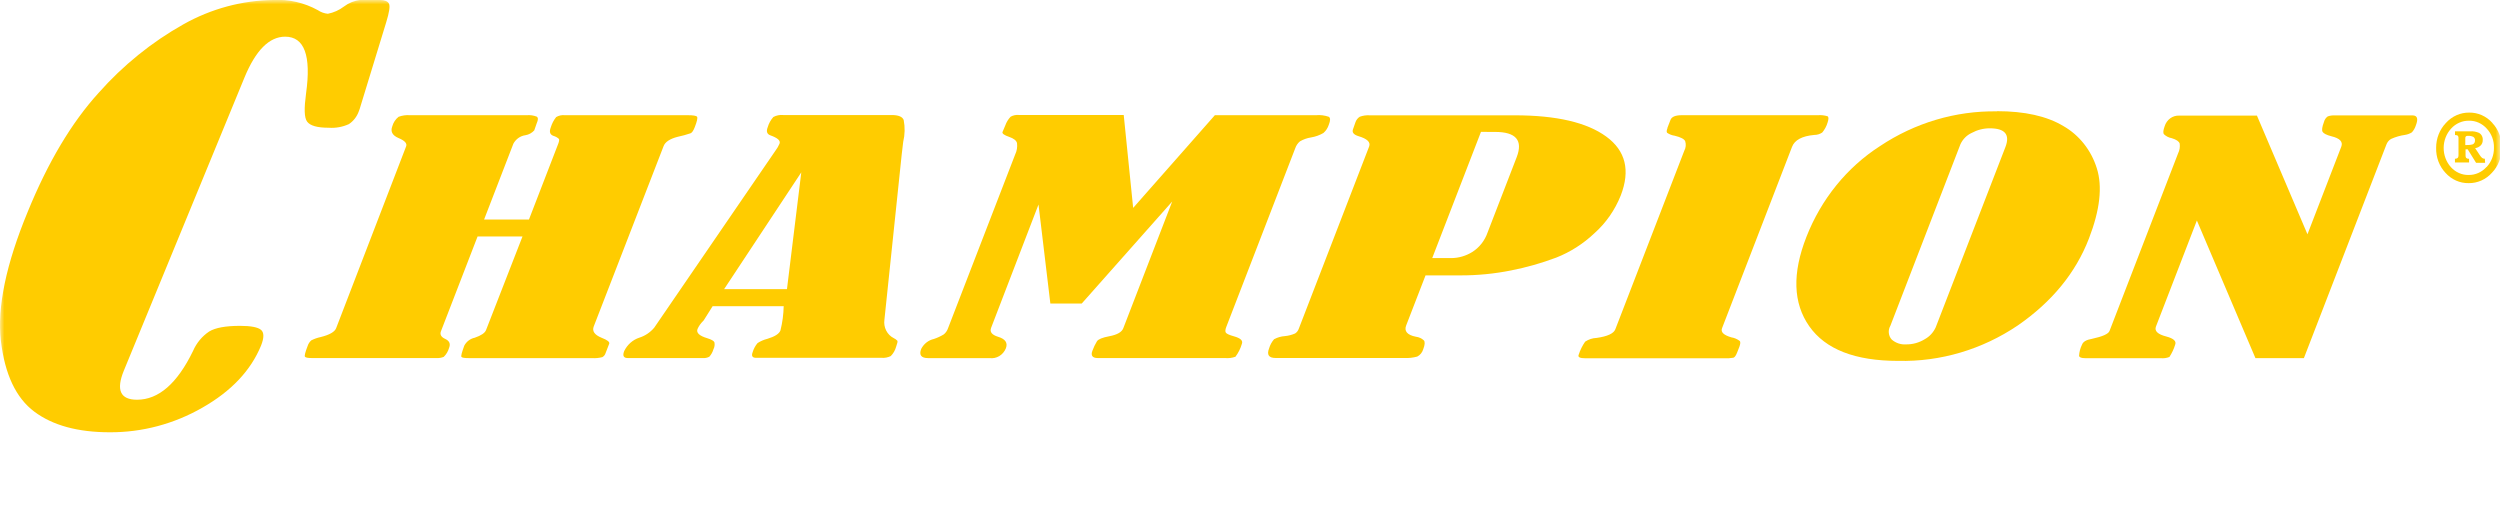 <svg width="285" height="60" viewBox="0 0 285 60" fill="none" xmlns="http://www.w3.org/2000/svg">
<mask id="mask0_2812_763" style="mask-type:luminance" maskUnits="userSpaceOnUse" x="0" y="0" width="285" height="60">
<path d="M285 0H0V60H285V0Z" fill="white"/>
</mask>
<g mask="url(#mask0_2812_763)">
<path d="M55.186 25.027H60.301L63.641 16.384C63.746 16.107 63.77 15.926 63.715 15.835C63.538 15.673 63.328 15.556 63.101 15.493C62.696 15.35 62.591 15.034 62.788 14.523C62.919 14.093 63.127 13.694 63.402 13.347C63.702 13.169 64.048 13.094 64.391 13.133H78.403C79.018 13.133 79.386 13.191 79.466 13.314C79.546 13.437 79.466 13.825 79.208 14.484C79.054 14.885 78.895 15.13 78.722 15.195C78.241 15.358 77.751 15.492 77.255 15.596C76.367 15.824 75.83 16.18 75.647 16.663L67.688 37.211C67.479 37.747 67.774 38.174 68.578 38.504C69.236 38.756 69.524 38.982 69.45 39.182L69.033 40.262C69.003 40.359 68.955 40.449 68.891 40.527C68.828 40.604 68.751 40.668 68.664 40.714C68.283 40.814 67.89 40.852 67.498 40.824H53.423C52.951 40.824 52.681 40.779 52.607 40.688C52.533 40.598 52.644 40.178 52.932 39.395C53.056 39.166 53.226 38.968 53.429 38.814C53.633 38.66 53.865 38.554 54.111 38.504C54.848 38.252 55.278 37.961 55.407 37.631L59.564 26.959H54.443L50.267 37.767C50.124 38.133 50.288 38.424 50.758 38.639C51.229 38.855 51.377 39.189 51.201 39.641C51.092 40.041 50.879 40.402 50.587 40.682C50.323 40.79 50.04 40.837 49.758 40.818H35.548C35.094 40.818 34.83 40.766 34.762 40.663C34.695 40.559 34.793 40.158 35.069 39.447C35.148 39.195 35.293 38.971 35.487 38.801C35.824 38.629 36.181 38.503 36.549 38.426C37.562 38.174 38.152 37.838 38.318 37.418L46.3 16.682C46.429 16.346 46.141 16.035 45.435 15.738C44.728 15.441 44.495 14.988 44.716 14.413C44.836 13.973 45.091 13.587 45.441 13.314C45.854 13.161 46.293 13.099 46.73 13.133H60.049C60.434 13.1 60.822 13.155 61.185 13.295C61.357 13.405 61.369 13.657 61.185 14.057L60.903 14.866C60.634 15.161 60.28 15.354 59.896 15.415C59.612 15.453 59.341 15.559 59.103 15.726C58.865 15.894 58.668 16.117 58.526 16.378L55.186 25.027Z" fill="#FFCC00"/>
<path d="M89.315 34.904H81.24L80.257 36.468C80.224 36.527 80.18 36.579 80.129 36.623C79.873 36.875 79.665 37.175 79.515 37.508C79.355 37.939 79.725 38.288 80.626 38.556C81.105 38.704 81.375 38.859 81.443 39.021C81.5 39.291 81.46 39.574 81.332 39.816C81.24 40.135 81.079 40.428 80.859 40.669C80.625 40.79 80.364 40.841 80.104 40.818H71.563C71.09 40.818 70.949 40.553 71.157 40.023C71.334 39.658 71.579 39.334 71.878 39.071C72.177 38.807 72.522 38.61 72.895 38.491C73.544 38.284 74.127 37.893 74.578 37.36L88.394 17.186C88.583 16.939 88.742 16.668 88.867 16.378C89.002 16.023 88.652 15.732 87.823 15.428C87.436 15.292 87.331 14.982 87.516 14.51C87.643 14.074 87.864 13.673 88.16 13.34C88.507 13.153 88.897 13.074 89.284 13.114H101.652C102.413 13.114 102.88 13.302 103.021 13.683C103.18 14.504 103.161 15.352 102.966 16.165C102.904 16.656 102.849 17.141 102.794 17.619L100.823 36.455C100.763 36.876 100.834 37.306 101.024 37.682C101.214 38.057 101.514 38.359 101.879 38.542C102.034 38.615 102.175 38.715 102.297 38.84C102.351 38.917 102.297 39.144 102.161 39.519C102.051 39.927 101.839 40.298 101.547 40.592C101.222 40.752 100.862 40.821 100.503 40.792H86.196C85.766 40.792 85.637 40.579 85.803 40.145C85.918 39.764 86.109 39.411 86.362 39.111C86.707 38.888 87.084 38.725 87.479 38.627C88.32 38.374 88.824 38.058 88.971 37.67C89.199 36.762 89.323 35.829 89.34 34.891M91.347 19.649L82.548 32.964H89.714L91.347 19.649Z" fill="#FFCC00"/>
<path d="M138.495 13.133H150.021C150.515 13.088 151.012 13.15 151.482 13.314C151.673 13.431 151.678 13.741 151.482 14.226C151.365 14.592 151.152 14.917 150.868 15.163C150.431 15.416 149.955 15.586 149.462 15.667C149.018 15.734 148.589 15.885 148.197 16.113C147.949 16.316 147.762 16.59 147.657 16.902L139.797 37.269C139.68 37.566 139.662 37.786 139.742 37.915C139.821 38.045 140.134 38.193 140.675 38.342C141.418 38.549 141.712 38.827 141.578 39.182C141.424 39.722 141.173 40.227 140.84 40.669C140.458 40.806 140.052 40.856 139.649 40.818H125.151C124.538 40.818 124.316 40.533 124.538 39.977C124.675 39.602 124.847 39.243 125.053 38.904C125.207 38.672 125.667 38.478 126.472 38.329C127.362 38.161 127.89 37.857 128.056 37.418L133.632 22.971L123.315 34.606H119.741L118.39 23.314L112.987 37.372C112.809 37.831 113.067 38.167 113.761 38.387C114.614 38.639 114.915 39.085 114.663 39.725C114.509 40.092 114.247 40.398 113.915 40.596C113.583 40.793 113.2 40.874 112.822 40.824H105.808C105.015 40.824 104.75 40.475 105.016 39.777C105.163 39.489 105.368 39.239 105.616 39.044C105.864 38.848 106.15 38.712 106.453 38.646C106.849 38.515 107.23 38.34 107.589 38.122C107.812 37.944 107.98 37.701 108.074 37.424L115.731 17.606C115.924 17.207 115.996 16.757 115.94 16.313C115.873 16.023 115.566 15.783 115.038 15.602C114.51 15.421 114.209 15.227 114.289 15.04L114.602 14.303C114.734 13.926 114.944 13.584 115.216 13.301C115.503 13.143 115.827 13.075 116.149 13.107H128.105L129.18 23.701L138.495 13.133Z" fill="#FFCC00"/>
<path d="M162.511 31.394L160.306 37.095C160.049 37.741 160.417 38.194 161.412 38.387C161.751 38.426 162.07 38.572 162.327 38.808C162.462 38.982 162.438 39.318 162.253 39.797C162.201 39.981 162.113 40.153 161.995 40.3C161.876 40.447 161.73 40.566 161.566 40.65C161.081 40.783 160.58 40.838 160.079 40.811H145.422C144.644 40.811 144.394 40.449 144.673 39.725C144.787 39.334 144.982 38.974 145.244 38.672C145.626 38.466 146.044 38.345 146.472 38.316C146.876 38.28 147.271 38.178 147.645 38.013C147.843 37.884 147.992 37.688 148.068 37.457L156.082 16.701C156.272 16.21 155.861 15.816 154.854 15.519C154.32 15.351 154.11 15.092 154.24 14.743L154.516 13.954C154.604 13.684 154.78 13.455 155.014 13.308C155.38 13.174 155.769 13.119 156.156 13.146H172.674C177.423 13.146 180.902 13.954 183.113 15.57C185.323 17.186 185.874 19.425 184.765 22.286C184.1 23.95 183.071 25.425 181.762 26.591C180.487 27.797 179.008 28.74 177.402 29.37C175.726 30 174.006 30.488 172.256 30.831C170.361 31.209 168.437 31.398 166.508 31.394H162.511ZM168.83 15.034L163.273 29.422H165.496C166.31 29.409 167.107 29.175 167.81 28.744C168.637 28.234 169.266 27.436 169.591 26.488L172.901 17.923C173.642 16.001 172.823 15.04 170.445 15.04L168.83 15.034Z" fill="#FFCC00"/>
<path d="M190.088 14.568L190.439 13.663C190.573 13.314 190.998 13.133 191.716 13.133H207.251C207.62 13.104 207.99 13.145 208.344 13.256C208.479 13.34 208.474 13.579 208.344 13.974C208.219 14.395 208.009 14.783 207.73 15.111C207.46 15.291 207.147 15.385 206.828 15.383C205.436 15.508 204.59 15.96 204.292 16.74L196.309 37.424C196.143 37.864 196.499 38.2 197.371 38.458C197.722 38.513 198.055 38.657 198.342 38.879C198.427 39.001 198.403 39.215 198.292 39.525L198.04 40.171C197.899 40.533 197.758 40.734 197.61 40.779C197.27 40.839 196.924 40.861 196.579 40.843H180.724C180.11 40.843 179.864 40.714 179.962 40.462C180.135 39.921 180.386 39.411 180.706 38.95C181.098 38.688 181.55 38.54 182.014 38.523C183.242 38.351 183.952 38.025 184.144 37.547L192.01 17.18C192.1 17.015 192.155 16.833 192.172 16.645C192.189 16.456 192.167 16.266 192.109 16.087C191.99 15.842 191.593 15.637 190.918 15.473C190.611 15.431 190.318 15.318 190.057 15.143C189.972 15.047 189.99 14.866 190.094 14.594" fill="#FFCC00"/>
<path d="M227.657 12.675C230.817 12.675 233.338 13.239 235.221 14.368C237.029 15.4 238.393 17.121 239.035 19.177C239.698 21.259 239.399 23.93 238.139 27.192C236.628 31.105 233.924 34.408 230.027 37.101C225.965 39.845 221.219 41.251 216.394 41.141C211.482 41.141 208.103 39.825 206.256 37.192C204.41 34.559 204.301 31.163 205.931 27.005C207.61 22.709 210.543 19.087 214.307 16.663C218.294 14.003 222.931 12.624 227.65 12.694M228.614 16.773C229.167 15.342 228.573 14.627 226.833 14.627C226.113 14.626 225.403 14.808 224.764 15.157C224.205 15.414 223.752 15.872 223.487 16.45L215.504 37.134C215.359 37.379 215.296 37.667 215.325 37.955C215.353 38.242 215.473 38.51 215.664 38.717C216.121 39.109 216.703 39.303 217.291 39.26C218.047 39.271 218.79 39.063 219.44 38.659C219.976 38.363 220.406 37.894 220.669 37.321L228.614 16.773Z" fill="#FFCC00"/>
<path d="M41.031 -0.001H43.316C43.844 -0.001 44.181 0.135 44.335 0.406C44.489 0.678 44.384 1.389 44.022 2.559L41.093 12.125C41.042 12.319 40.978 12.509 40.903 12.694C40.687 13.296 40.29 13.807 39.773 14.149C39.05 14.478 38.262 14.62 37.476 14.562C36.174 14.562 35.37 14.336 35.02 13.877C34.67 13.418 34.664 12.339 34.891 10.645C35.493 6.336 34.698 4.181 32.508 4.181C30.695 4.181 29.147 5.737 27.866 8.848L14.123 42.24C13.21 44.459 13.71 45.569 15.622 45.569C18.078 45.569 20.205 43.718 22.002 40.017C22.398 39.103 23.038 38.33 23.844 37.793C24.548 37.362 25.723 37.147 27.369 37.147C28.597 37.147 29.401 37.302 29.757 37.605C30.113 37.909 30.113 38.511 29.757 39.402C28.587 42.246 26.358 44.604 23.07 46.474C19.833 48.332 16.202 49.297 12.515 49.279C8.879 49.279 6.014 48.497 3.918 46.933C1.822 45.368 0.549 42.671 0.098 38.84C-0.332 35.009 0.692 30.103 3.169 24.122C5.477 18.477 8.167 13.967 11.237 10.593C14.029 7.443 17.297 4.8 20.909 2.772C24.078 0.991 27.608 0.04 31.2 -0.001C32.945 -0.095 34.681 0.305 36.229 1.156C36.573 1.389 36.965 1.53 37.372 1.57C38.037 1.442 38.666 1.16 39.214 0.743C39.756 0.331 40.391 0.075 41.056 -0.001" fill="#FFCC00"/>
<path d="M250.444 25.137L245.777 37.23C245.586 37.735 245.979 38.11 246.962 38.362C247.785 38.581 248.129 38.892 247.969 39.292C247.817 39.791 247.595 40.264 247.312 40.695C246.993 40.822 246.65 40.868 246.311 40.831H237.714C237.278 40.831 237.051 40.747 237.014 40.566C237.039 40.114 237.156 39.673 237.358 39.273C237.481 38.95 237.856 38.73 238.482 38.627C239.71 38.362 240.355 38.064 240.484 37.735L248.307 17.471C248.476 17.131 248.538 16.744 248.485 16.366C248.405 16.12 248.111 15.913 247.576 15.751C247.248 15.694 246.94 15.54 246.692 15.306C246.569 15.144 246.606 14.84 246.772 14.388C246.884 14.025 247.105 13.711 247.402 13.493C247.699 13.275 248.056 13.164 248.417 13.179H257.291L263.051 26.708L266.907 16.721C267.122 16.165 266.747 15.764 265.79 15.538C265.218 15.389 264.886 15.215 264.776 15.027C264.665 14.84 264.721 14.465 264.929 13.916C264.993 13.65 265.148 13.42 265.365 13.269C265.619 13.179 265.885 13.142 266.152 13.159H275.098C275.582 13.19 275.686 13.565 275.411 14.284C275.319 14.584 275.163 14.858 274.957 15.086C274.718 15.236 274.453 15.335 274.177 15.377C273.625 15.454 273.086 15.611 272.575 15.842C272.332 15.985 272.145 16.214 272.046 16.488L262.645 40.824H257.119L250.444 25.137Z" fill="#FFCC00"/>
<path d="M284.131 14.013C283.794 13.635 283.386 13.335 282.932 13.132C282.479 12.93 281.989 12.829 281.497 12.836C280.999 12.829 280.505 12.93 280.047 13.133C279.588 13.337 279.174 13.639 278.832 14.019C278.477 14.389 278.196 14.831 278.005 15.317C277.814 15.803 277.717 16.324 277.72 16.85C277.705 17.377 277.791 17.901 277.973 18.391C278.156 18.881 278.431 19.326 278.783 19.701C279.121 20.08 279.53 20.38 279.985 20.583C280.44 20.785 280.929 20.886 281.423 20.877C281.92 20.885 282.413 20.784 282.871 20.58C283.329 20.376 283.741 20.075 284.082 19.694C284.438 19.322 284.719 18.879 284.91 18.39C285.101 17.902 285.198 17.378 285.194 16.85C285.207 16.325 285.118 15.803 284.933 15.315C284.748 14.828 284.471 14.384 284.119 14.013M283.456 19.041C283.195 19.332 282.88 19.563 282.53 19.718C282.18 19.874 281.803 19.952 281.423 19.947C281.045 19.954 280.669 19.878 280.32 19.723C279.971 19.568 279.656 19.338 279.397 19.048C278.865 18.452 278.572 17.664 278.578 16.847C278.583 16.03 278.888 15.246 279.427 14.659C279.69 14.369 280.006 14.139 280.357 13.985C280.708 13.83 281.086 13.754 281.466 13.761C281.844 13.753 282.219 13.83 282.567 13.984C282.915 14.139 283.228 14.369 283.486 14.659C283.758 14.947 283.97 15.289 284.112 15.666C284.253 16.042 284.32 16.445 284.309 16.85C284.315 17.257 284.244 17.661 284.1 18.039C283.956 18.416 283.741 18.759 283.468 19.048L283.456 19.041ZM283.272 18.098C283.163 18.102 283.055 18.07 282.964 18.007C282.86 17.914 282.769 17.805 282.694 17.684L282.166 16.889C282.394 16.861 282.609 16.76 282.781 16.598C282.862 16.521 282.927 16.426 282.97 16.32C283.013 16.214 283.035 16.1 283.032 15.984C283.048 15.815 283.016 15.645 282.939 15.495C282.863 15.345 282.745 15.223 282.602 15.144C282.285 15.007 281.943 14.948 281.601 14.969H279.87V15.396C280.054 15.396 280.171 15.435 280.219 15.512C280.262 15.598 280.279 15.694 280.269 15.79V17.684C280.274 17.742 280.268 17.801 280.251 17.857C280.235 17.912 280.207 17.963 280.171 18.007C280.082 18.075 279.973 18.107 279.863 18.098V18.524H281.473V18.098C281.409 18.107 281.345 18.101 281.284 18.079C281.223 18.058 281.168 18.022 281.123 17.975C281.081 17.885 281.064 17.784 281.073 17.684V17.025H281.319L282.271 18.557H283.303L283.272 18.098ZM281.853 16.469C281.653 16.521 281.445 16.543 281.239 16.534H281.043V15.784C281.037 15.741 281.04 15.698 281.052 15.657C281.063 15.615 281.083 15.577 281.11 15.545C281.175 15.499 281.254 15.478 281.331 15.486C281.542 15.472 281.752 15.509 281.945 15.596C282.015 15.638 282.071 15.7 282.106 15.774C282.143 15.849 282.157 15.933 282.148 16.017C282.154 16.116 282.129 16.215 282.076 16.297C282.022 16.379 281.943 16.44 281.853 16.469Z" fill="#FFCC00"/>
</g>
</svg>
